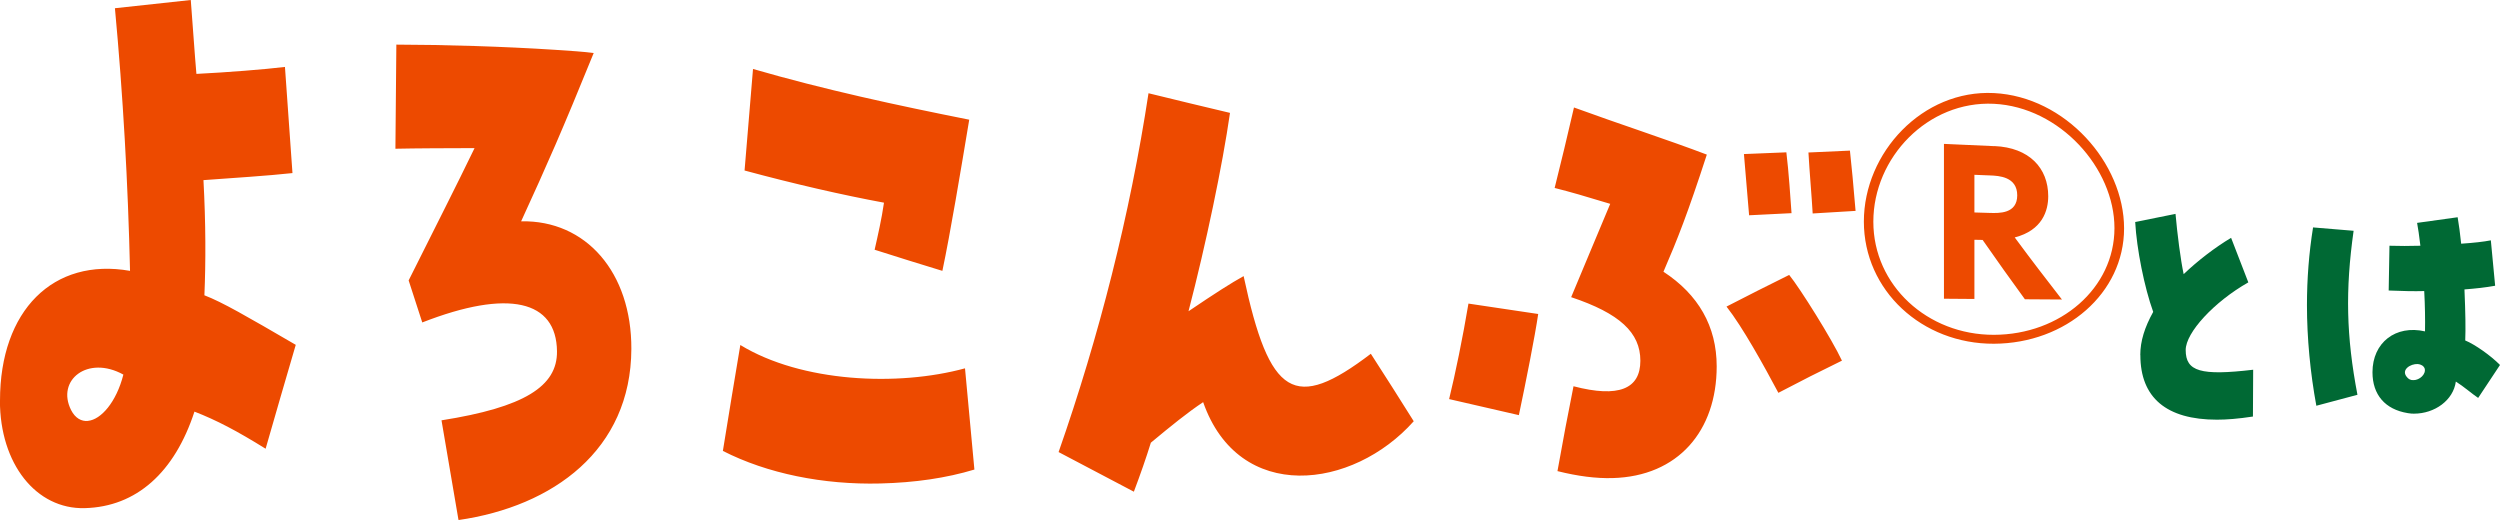 <svg xmlns="http://www.w3.org/2000/svg" viewBox="0 0 319.35 66.42"><path d="M273.4 45.35c0-1.76.55-3.53 1.65-5.51-1.13-3.13-2.11-8.03-2.3-11.48l5.15-1.04c.23 2.59.65 5.87 1.04 7.7 1.81-1.73 4.02-3.42 6.06-4.64l2.2 5.69c-4.37 2.48-8 6.41-8 8.64 0 2.74 1.91 3.31 8.62 2.52l-.03 5.98c-1.91.29-3.37.4-4.6.4-6.45 0-9.78-2.81-9.78-8.24Zm21.29-6.37c0-3.38.26-6.69.78-9.93l5.18.43c-1.07 7.59-.94 13.46.49 20.95l-5.25 1.4c-.78-4.21-1.2-8.67-1.2-12.85Zm12.87 13.79c-2.88-.47-4.5-2.34-4.5-5.22 0-3.78 2.95-6.08 6.71-5.22.03-1.51 0-3.35-.1-5.15-1.3.04-2.79 0-4.54-.07l.1-5.72c1.2.04 2.56.04 3.95 0-.16-1.33-.29-2.23-.42-2.92l5.18-.72c.16.94.32 2.12.45 3.38 1.62-.11 2.88-.25 3.79-.43l.55 5.8c-1.2.22-2.49.36-3.92.47.13 3.02.16 5.04.1 6.52 1.23.5 3.27 1.94 4.44 3.13l-2.79 4.21c-.71-.47-1.91-1.51-2.85-2.09-.32 2.38-2.69 4.1-5.35 4.1-.23 0-.36 0-.81-.07Zm.74-4.21c.78 0 1.62-.76 1.43-1.48-.13-.36-.49-.54-.88-.58-.94-.04-2.14.72-1.43 1.62.23.32.55.47.87.43Z" style="fill:#006934"/><path d="M0 51.17c0-11.51 6.8-18.3 16.61-16.57-.26-11.2-.89-22.4-1.93-33.55C18.55.62 20.49.41 24.37 0c.3 3.81.48 6.71.72 9.44 3.85-.19 8.78-.58 11.31-.89.39 5.46.58 8.16.96 13.56-3.07.34-7.82.64-11.37.9.3 5.58.3 10.45.12 14.71 2.29.88 5.35 2.65 11.67 6.33-1.54 5.26-2.31 7.91-3.85 13.27-3.67-2.28-6.26-3.64-9.09-4.74-2.53 7.75-7.4 12.16-14.02 12.33-6.2.16-10.83-5.65-10.83-13.74Zm11.25 2.59c1.64-.16 3.61-2.37 4.51-5.91-4.57-2.52-8.6.72-6.68 4.53.54 1.06 1.34 1.47 2.17 1.39Zm45.16-.07c10.53-1.66 14.79-4.33 14.74-8.81-.07-6.52-6.2-7.99-17.21-3.69-.7-2.15-1.05-3.22-1.74-5.37 3.91-7.82 5.9-11.7 8.42-16.9-3.61.01-7.4.02-10.11.08.05-5.29.07-7.94.12-13.3 6.08.01 13.78.24 20.22.66 1.99.13 3.67.24 4.99.41-4.03 9.91-5.9 14.16-9.27 21.5 8.3-.17 14.12 6.55 14.08 16.31-.05 12.91-10.01 20.11-22.08 21.85-.87-5.14-1.3-7.68-2.17-12.73Zm35.93 3.91c.89-5.52 1.34-8.21 2.23-13.53 7.81 4.77 20.12 5.33 28.7 2.98.48 5.07.72 7.63 1.2 12.93-3.61 1.09-7.58 1.67-12.03 1.78-7.28.18-14.44-1.27-20.1-4.16Zm19.38-25.68c.42-1.86.9-3.94 1.2-6.03-5.3-.98-11.49-2.4-17.81-4.11.43-5.13.65-7.7 1.08-12.97 9.06 2.63 18.37 4.64 27.62 6.48-1.08 6.49-2.41 14.48-3.43 19.31-3.47-1.06-5.2-1.6-8.66-2.7Zm23.5 25.84c5.18-14.8 9.13-30.36 11.49-45.85 4.16 1.02 6.25 1.52 10.41 2.51-.96 6.7-3.07 16.76-5.3 25.34 3.49-2.36 5.42-3.59 7.04-4.49 3.31 15.48 6.5 17.34 16.25 9.92 2.19 3.41 3.29 5.12 5.48 8.62-7.77 8.73-22.33 10.6-26.9-2.44-2.05 1.37-4.03 2.98-6.68 5.18-.6 1.94-1.32 4-2.17 6.26-3.85-2.03-5.78-3.04-9.63-5.07Zm49.89-6.78c.78-3.17 1.75-7.9 2.47-12.2 3.56.54 5.34.81 8.91 1.33-.42 2.86-1.56 8.61-2.47 12.92-3.56-.81-5.34-1.22-8.91-2.05Zm13.84 9.2c.82-4.57 1.23-6.71 2.05-10.84 5.78 1.51 8.54.34 8.54-3.26s-2.65-6.05-8.84-8.12c2.05-4.87 3.49-8.38 4.99-11.92-3.37-1.02-4.93-1.48-7.1-2.03.99-3.98 1.48-6 2.47-10.28 5.54 2.03 12.09 4.16 16.97 6.02-2.47 7.59-3.73 10.77-5.54 14.96 4.45 2.91 6.8 6.96 6.8 12.09 0 8.24-4.93 14.05-13.3 14.27-2.11.06-4.45-.24-7.04-.89Zm21.6-21.02c3.2-1.65 4.8-2.45 8-4.04 1.38 1.69 5.48 8.24 6.74 10.95-3.25 1.59-4.87 2.41-8.12 4.11-1.87-3.51-4.57-8.4-6.62-11.01Zm2.22-19.48c2.17-.09 3.25-.13 5.42-.22.3 2.42.54 6.06.66 7.77-2.17.11-3.25.16-5.42.27-.12-1.43-.36-4.25-.66-7.82Zm8.25-.2c2.12-.09 3.18-.14 5.29-.24.18 1.58.48 4.78.72 7.7-2.19.13-3.29.2-5.48.33-.12-2.18-.42-5.52-.54-7.79Zm40.31 9.69c0 8.27-7.43 14.7-16.62 14.74-9.19.04-16.62-6.8-16.62-15.61s7.51-16.87 16.62-16.41c9.12.46 16.62 8.93 16.62 17.29Zm-32.03-.84c0 8.12 6.91 14.46 15.4 14.44 8.52-.02 15.4-5.97 15.4-13.63s-6.98-15.46-15.4-15.88c-8.42-.41-15.4 6.85-15.4 15.06Zm15.47-9.67c4.45.19 6.87 2.81 6.87 6.41 0 1.83-.74 4.35-4.28 5.26 2.41 3.26 3.62 4.81 6.03 7.93-1.89 0-2.84-.01-4.73-.03-2.16-2.99-3.24-4.47-5.4-7.58-.42 0-.63-.01-1.05-.02v7.56c-1.56-.01-2.34-.02-3.89-.03V18.38c2.58.12 3.87.18 6.45.29Zm-.56 8.54c1.12.03 3.47.13 3.47-2.25s-2.35-2.5-3.47-2.54c-.8-.03-1.2-.05-2-.08v4.81c.8.02 1.2.04 2 .06Z" style="fill:#ed4a00"/></svg>